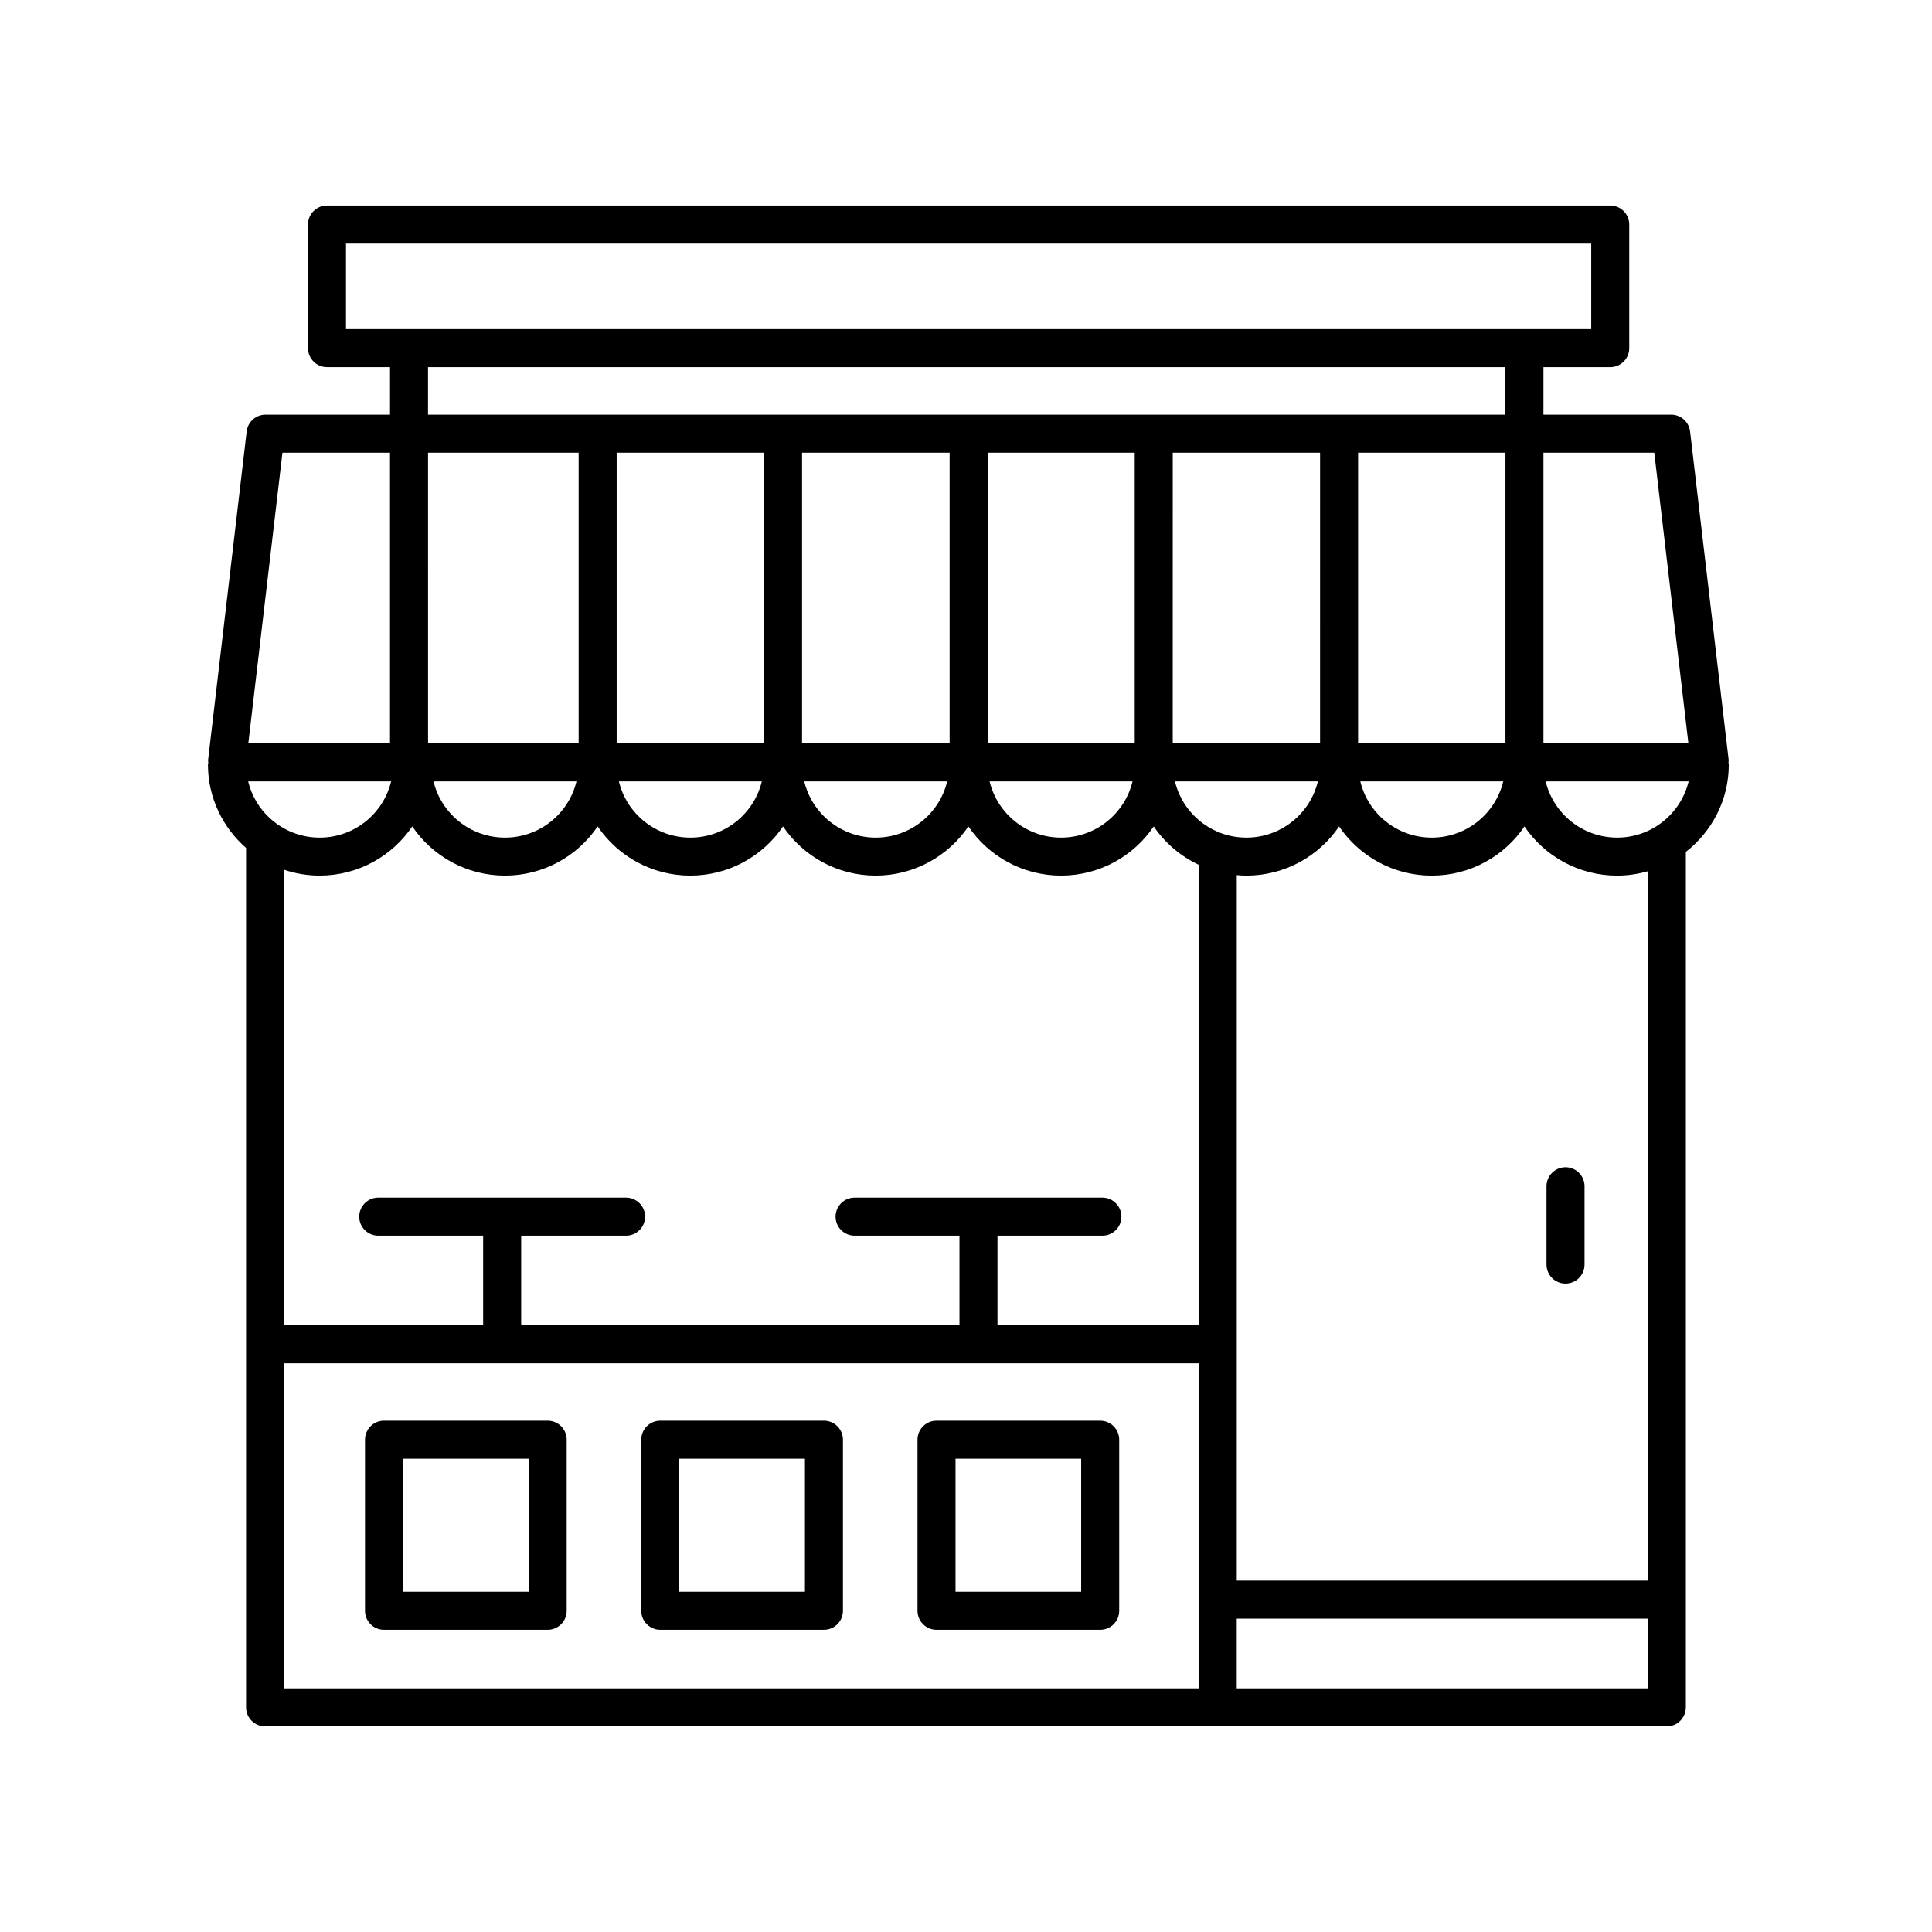 <?xml version="1.0" encoding="UTF-8"?>
<!-- Uploaded to: ICON Repo, www.iconrepo.com, Generator: ICON Repo Mixer Tools -->
<svg fill="#000000" width="800px" height="800px" version="1.1" viewBox="144 144 512 512" xmlns="http://www.w3.org/2000/svg">
 <g>
  <path d="m558.88 453.33c-2.781 0-5.039 2.258-5.039 5.039v20.762c0 2.781 2.258 5.039 5.039 5.039s5.039-2.258 5.039-5.039v-20.762c0-2.781-2.258-5.039-5.039-5.039z"/>
  <path d="m590.77 596.48v-226.72c6.914-5.394 11.383-13.758 11.383-23.16 0-0.172-0.082-0.316-0.098-0.484 0.004-0.227 0.09-0.441 0.066-0.672l-10.23-87.113c-0.305-2.531-2.453-4.441-5.008-4.441h-33.852v-12.594h17.699c2.781 0 5.039-2.258 5.039-5.039v-32.75c0-2.781-2.258-5.039-5.039-5.039h-340.07c-2.781 0-5.039 2.258-5.039 5.039v32.746c0 2.781 2.258 5.039 5.039 5.039h16.703l-0.004 12.598h-32.984c-2.555 0-4.707 1.91-5.004 4.449l-10.23 87.113c-0.023 0.227 0.059 0.441 0.066 0.672-0.016 0.168-0.098 0.312-0.098 0.484 0 8.805 3.93 16.703 10.105 22.102v227.77c0 2.781 2.258 5.039 5.039 5.039h371.48c2.777 0 5.031-2.258 5.031-5.039zm-10.074-33.59h-108.94v-186.97c0.84 0.07 1.691 0.133 2.555 0.133 10.219 0 19.242-5.18 24.562-13.035 5.32 7.856 14.344 13.035 24.562 13.035s19.242-5.18 24.562-13.035c5.32 7.856 14.344 13.035 24.562 13.035 2.828 0 5.551-0.418 8.141-1.16zm-370.93-211.81h37.891c-2.047 8.52-9.738 14.898-18.941 14.898-9.207 0-16.906-6.379-18.949-14.898zm362.79 14.895c-9.203 0-16.898-6.375-18.941-14.898h37.891c-2.055 8.523-9.746 14.898-18.949 14.898zm-68.645-24.969v-77.039h39.047v77.039zm38.465 10.074c-2.047 8.52-9.738 14.898-18.941 14.898s-16.898-6.375-18.941-14.898zm-48.543-10.074h-39.047l0.004-77.039h39.047zm-49.121 0h-38.98v-77.039h38.98zm-49.055 0h-39.109v-77.039h39.109zm-49.188 0h-39.047v-77.039h39.047zm-49.121 0h-39.91l-0.004-77.039h39.91zm-0.578 10.074c-2.047 8.52-9.738 14.898-18.941 14.898s-16.898-6.375-18.941-14.898zm49.121 0c-2.047 8.52-9.738 14.898-18.941 14.898s-16.898-6.375-18.941-14.898zm49.121 0c-2.047 8.52-9.738 14.898-18.941 14.898-9.203 0-16.898-6.375-18.941-14.898zm49.121 0c-2.047 8.52-9.738 14.898-18.941 14.898s-16.898-6.375-18.941-14.898zm49.121 0c-2.047 8.52-9.738 14.898-18.941 14.898s-16.898-6.375-18.941-14.898zm89.148-87.113 9.043 77.039h-38.414v-77.039zm-346.71-55.418h330v22.672h-330zm21.738 32.746h285.52v12.598h-285.52zm-38.578 22.672h28.504v77.039h-37.551zm9.848 112.08c10.219 0 19.242-5.18 24.562-13.035 5.32 7.856 14.344 13.035 24.562 13.035s19.242-5.18 24.562-13.035c5.32 7.856 14.344 13.035 24.562 13.035s19.242-5.18 24.562-13.035c5.32 7.856 14.344 13.035 24.562 13.035s19.242-5.18 24.562-13.035c5.32 7.856 14.344 13.035 24.562 13.035s19.242-5.18 24.562-13.035c2.969 4.379 7.098 7.894 11.93 10.176v122.03l-53.34 0.008v-23.758h27.801c2.781 0 5.039-2.258 5.039-5.039s-2.258-5.039-5.039-5.039h-65.672c-2.781 0-5.039 2.258-5.039 5.039s2.258 5.039 5.039 5.039h27.797v23.758h-116.15v-23.758h27.797c2.781 0 5.039-2.258 5.039-5.039s-2.258-5.039-5.039-5.039h-65.676c-2.781 0-5.039 2.258-5.039 5.039s2.258 5.039 5.039 5.039h27.797v23.758h-52.762v-120.73c2.965 0.992 6.125 1.551 9.418 1.551zm-9.418 129.25h242.39v86.141h-242.39zm252.47 86.141v-18.477h108.94v18.477z"/>
  <path d="m289.14 520.5h-43.371c-2.781 0-5.039 2.258-5.039 5.039v45.336c0 2.781 2.258 5.039 5.039 5.039h43.371c2.781 0 5.039-2.258 5.039-5.039v-45.336c-0.004-2.785-2.258-5.039-5.039-5.039zm-5.039 45.34h-33.297v-35.262h33.297z"/>
  <path d="m362.35 520.5h-43.371c-2.781 0-5.039 2.258-5.039 5.039v45.336c0 2.781 2.258 5.039 5.039 5.039h43.371c2.781 0 5.039-2.258 5.039-5.039v-45.336c0-2.785-2.258-5.039-5.039-5.039zm-5.035 45.34h-33.297v-35.262h33.297z"/>
  <path d="m435.56 520.5h-43.371c-2.781 0-5.039 2.258-5.039 5.039v45.336c0 2.781 2.258 5.039 5.039 5.039h43.371c2.781 0 5.039-2.258 5.039-5.039v-45.336c0-2.785-2.258-5.039-5.039-5.039zm-5.039 45.34h-33.297v-35.262h33.297z"/>
 </g>
</svg>